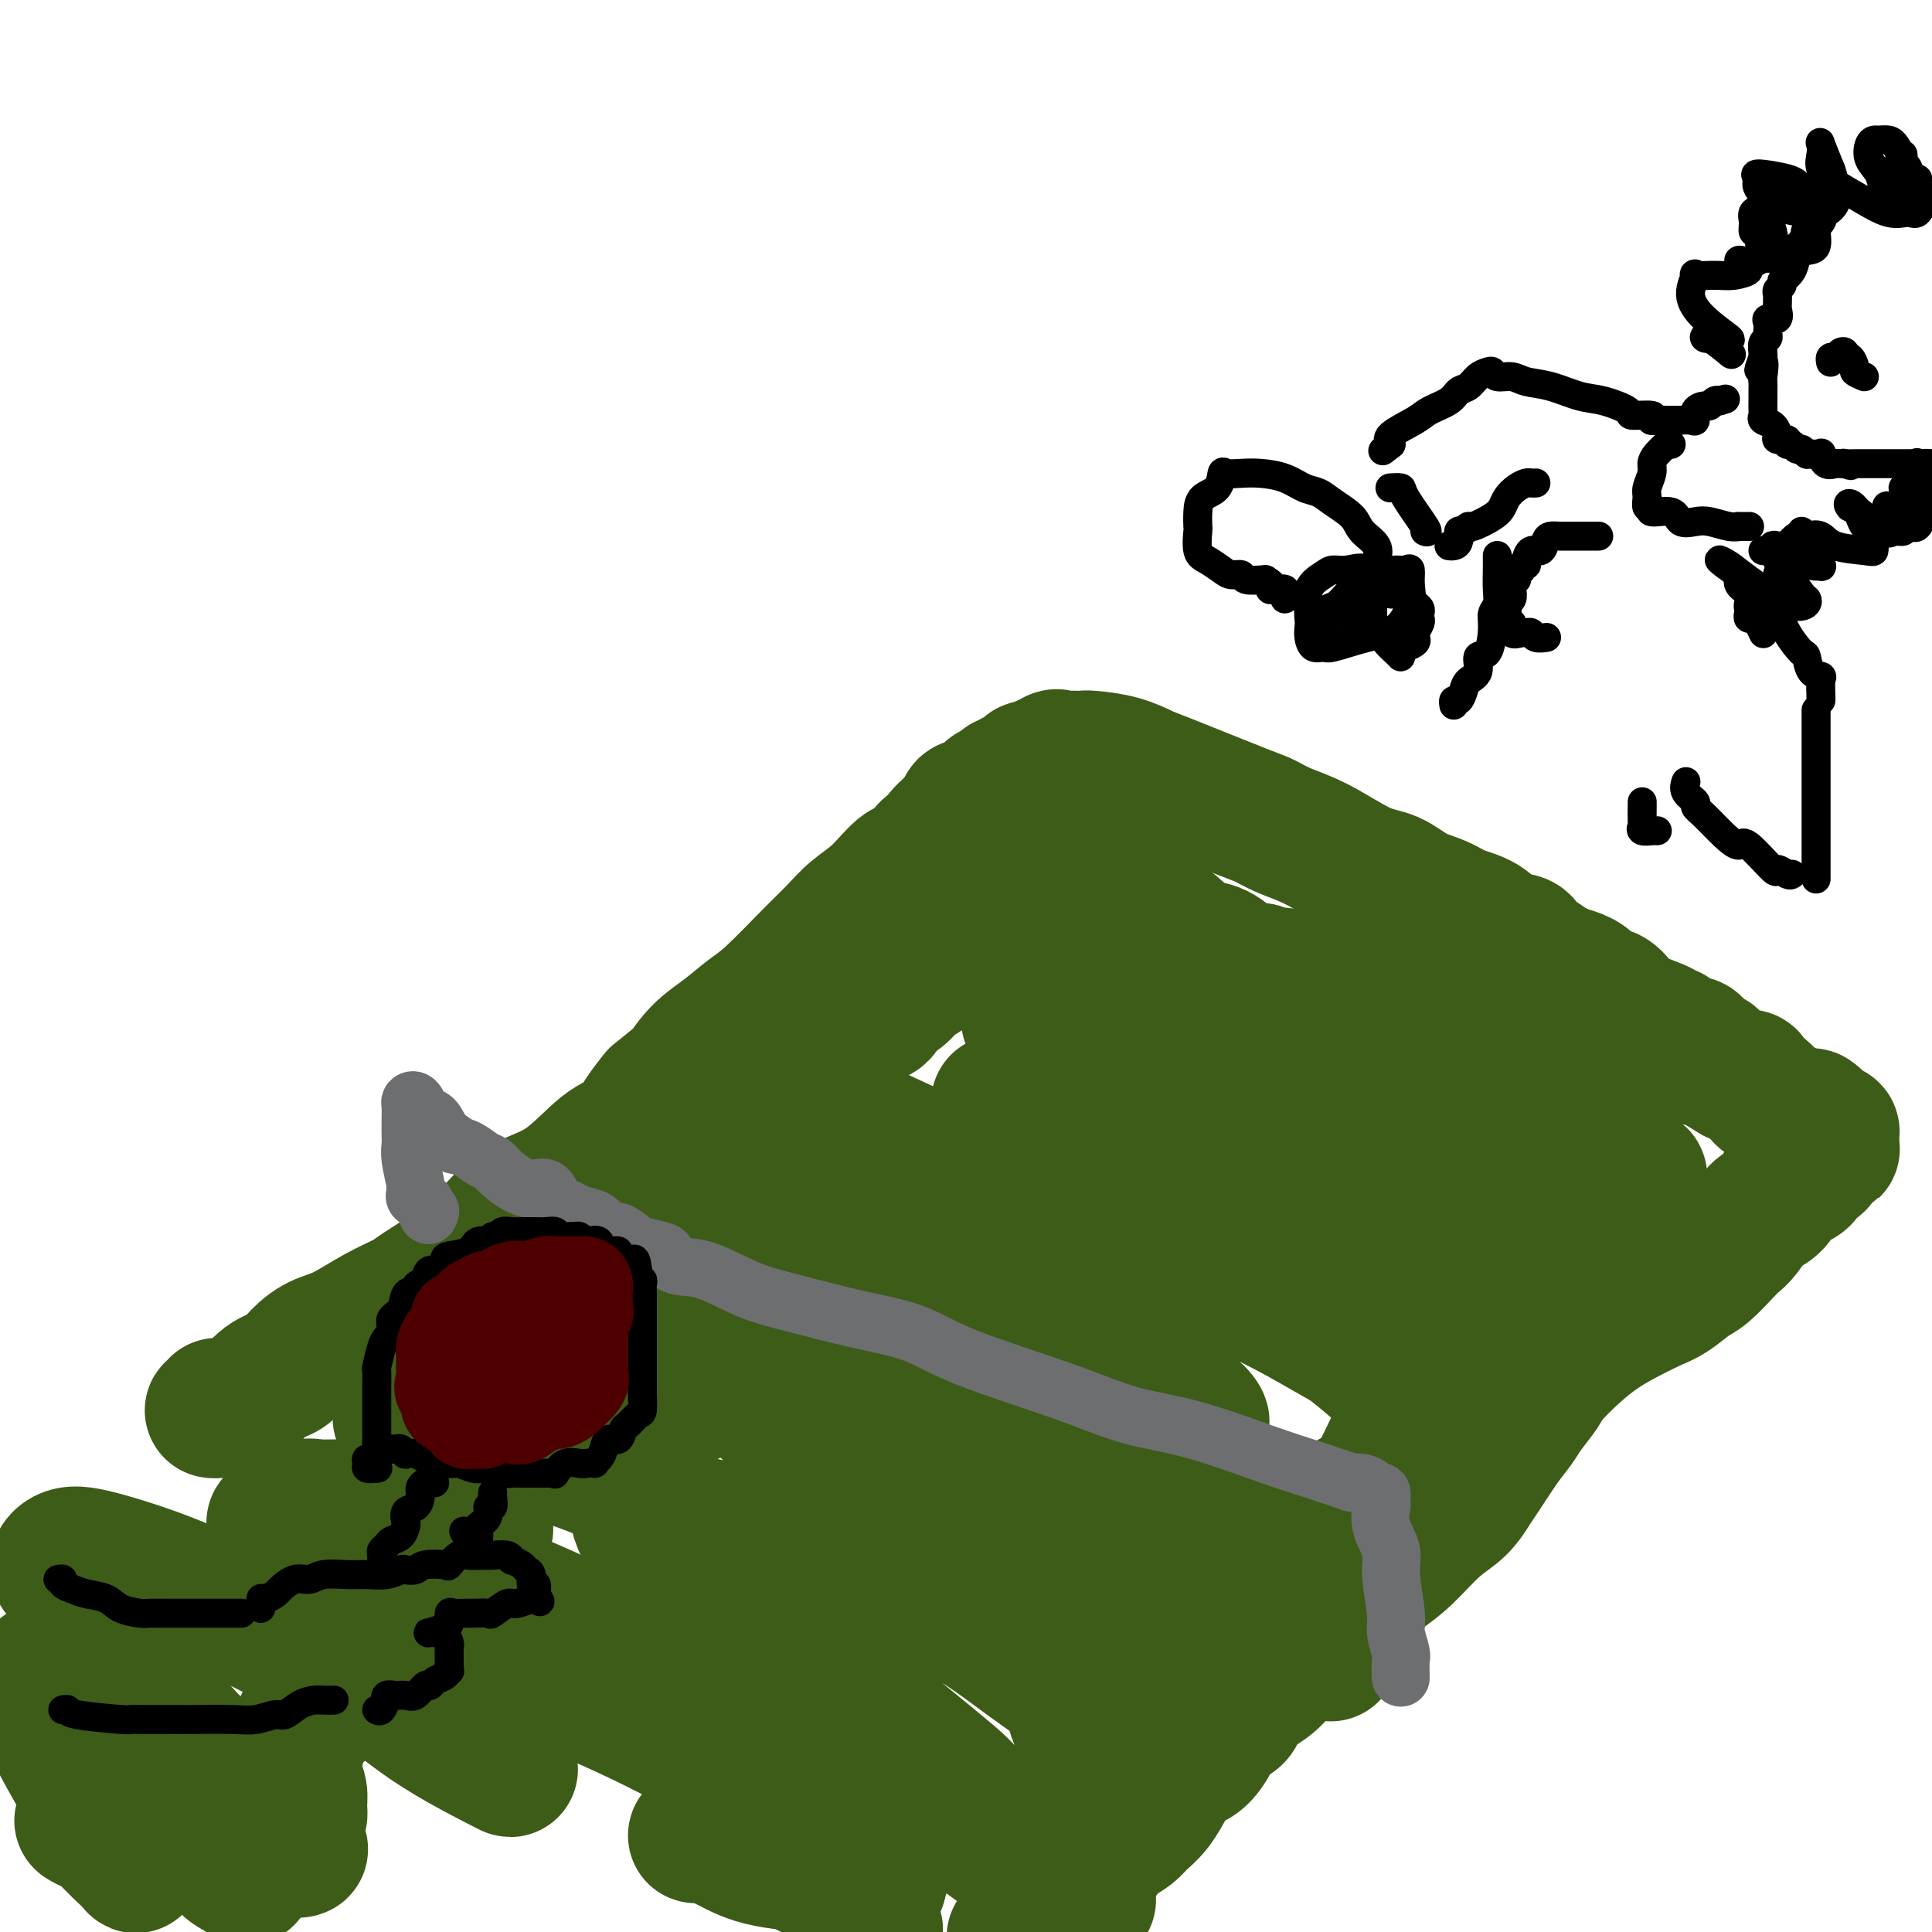 <svg viewBox='0 0 400 400' version='1.1' xmlns='http://www.w3.org/2000/svg' xmlns:xlink='http://www.w3.org/1999/xlink'><g fill='none' stroke='#3D5C18' stroke-width='28' stroke-linecap='round' stroke-linejoin='round'><path d='M45,291c0.123,0.428 0.247,0.856 0,1c-0.247,0.144 -0.864,0.004 -1,0c-0.136,-0.004 0.210,0.129 1,0c0.790,-0.129 2.025,-0.519 3,-1c0.975,-0.481 1.691,-1.052 2,-1c0.309,0.052 0.210,0.725 1,0c0.790,-0.725 2.470,-2.850 4,-4c1.530,-1.150 2.910,-1.326 4,-2c1.090,-0.674 1.889,-1.847 3,-3c1.111,-1.153 2.534,-2.285 4,-3c1.466,-0.715 2.973,-1.013 5,-2c2.027,-0.987 4.572,-2.662 7,-4c2.428,-1.338 4.740,-2.339 6,-3c1.260,-0.661 1.470,-0.984 3,-2c1.530,-1.016 4.380,-2.726 6,-4c1.620,-1.274 2.009,-2.112 3,-3c0.991,-0.888 2.585,-1.828 4,-3c1.415,-1.172 2.651,-2.577 4,-4c1.349,-1.423 2.812,-2.862 5,-4c2.188,-1.138 5.103,-1.973 8,-4c2.897,-2.027 5.777,-5.244 8,-7c2.223,-1.756 3.791,-2.050 5,-3c1.209,-0.950 2.060,-2.557 3,-4c0.940,-1.443 1.970,-2.721 3,-4'/><path d='M136,227c7.892,-6.509 6.123,-4.782 6,-5c-0.123,-0.218 1.401,-2.382 3,-4c1.599,-1.618 3.274,-2.690 5,-4c1.726,-1.310 3.503,-2.857 5,-4c1.497,-1.143 2.713,-1.882 5,-4c2.287,-2.118 5.644,-5.616 8,-8c2.356,-2.384 3.709,-3.655 5,-5c1.291,-1.345 2.519,-2.763 4,-4c1.481,-1.237 3.213,-2.292 5,-4c1.787,-1.708 3.627,-4.069 5,-5c1.373,-0.931 2.277,-0.431 3,-1c0.723,-0.569 1.263,-2.208 2,-3c0.737,-0.792 1.671,-0.736 2,-1c0.329,-0.264 0.052,-0.848 1,-2c0.948,-1.152 3.122,-2.872 4,-4c0.878,-1.128 0.459,-1.665 1,-2c0.541,-0.335 2.043,-0.467 3,-1c0.957,-0.533 1.369,-1.467 2,-2c0.631,-0.533 1.482,-0.664 2,-1c0.518,-0.336 0.703,-0.877 1,-1c0.297,-0.123 0.705,0.173 1,0c0.295,-0.173 0.478,-0.816 1,-1c0.522,-0.184 1.383,0.091 2,0c0.617,-0.091 0.991,-0.546 1,-1c0.009,-0.454 -0.348,-0.905 0,-1c0.348,-0.095 1.401,0.167 2,0c0.599,-0.167 0.742,-0.762 1,-1c0.258,-0.238 0.629,-0.119 1,0'/><path d='M217,158c2.963,-1.928 1.370,-1.249 1,-1c-0.370,0.249 0.482,0.067 1,0c0.518,-0.067 0.702,-0.018 1,0c0.298,0.018 0.711,0.007 1,0c0.289,-0.007 0.455,-0.009 1,0c0.545,0.009 1.468,0.029 2,0c0.532,-0.029 0.675,-0.106 2,0c1.325,0.106 3.834,0.395 6,1c2.166,0.605 3.988,1.527 5,2c1.012,0.473 1.214,0.498 5,2c3.786,1.502 11.155,4.483 15,6c3.845,1.517 4.166,1.570 5,2c0.834,0.430 2.182,1.235 4,2c1.818,0.765 4.107,1.489 7,3c2.893,1.511 6.390,3.809 9,5c2.610,1.191 4.333,1.276 6,2c1.667,0.724 3.277,2.085 5,3c1.723,0.915 3.558,1.382 5,2c1.442,0.618 2.490,1.388 4,2c1.510,0.612 3.481,1.066 5,2c1.519,0.934 2.585,2.348 4,3c1.415,0.652 3.180,0.542 4,1c0.820,0.458 0.694,1.484 1,2c0.306,0.516 1.044,0.524 2,1c0.956,0.476 2.130,1.422 3,2c0.870,0.578 1.435,0.789 2,1'/><path d='M323,201c9.443,5.013 2.550,2.047 1,1c-1.550,-1.047 2.242,-0.173 4,1c1.758,1.173 1.480,2.647 2,3c0.520,0.353 1.837,-0.413 3,0c1.163,0.413 2.172,2.004 3,3c0.828,0.996 1.475,1.395 3,2c1.525,0.605 3.929,1.415 5,2c1.071,0.585 0.811,0.945 1,1c0.189,0.055 0.827,-0.196 1,0c0.173,0.196 -0.121,0.839 0,1c0.121,0.161 0.656,-0.159 1,0c0.344,0.159 0.495,0.799 1,1c0.505,0.201 1.362,-0.035 2,0c0.638,0.035 1.056,0.342 1,1c-0.056,0.658 -0.588,1.669 0,2c0.588,0.331 2.294,-0.017 3,0c0.706,0.017 0.410,0.400 1,1c0.590,0.600 2.065,1.419 3,2c0.935,0.581 1.329,0.926 2,1c0.671,0.074 1.620,-0.122 2,0c0.380,0.122 0.190,0.561 0,1'/><path d='M362,224c6.250,3.987 2.377,2.456 3,3c0.623,0.544 5.744,3.164 8,4c2.256,0.836 1.649,-0.114 2,0c0.351,0.114 1.660,1.290 2,2c0.340,0.710 -0.290,0.953 0,1c0.290,0.047 1.501,-0.103 2,0c0.499,0.103 0.285,0.458 0,1c-0.285,0.542 -0.643,1.271 -1,2'/><path d='M378,237c2.528,1.920 0.849,0.219 0,0c-0.849,-0.219 -0.869,1.044 -1,2c-0.131,0.956 -0.373,1.607 -1,2c-0.627,0.393 -1.638,0.530 -2,1c-0.362,0.470 -0.074,1.275 -1,2c-0.926,0.725 -3.067,1.370 -4,2c-0.933,0.630 -0.659,1.243 -1,2c-0.341,0.757 -1.297,1.657 -2,2c-0.703,0.343 -1.154,0.130 -2,1c-0.846,0.870 -2.087,2.823 -3,4c-0.913,1.177 -1.497,1.579 -2,2c-0.503,0.421 -0.926,0.860 -2,2c-1.074,1.140 -2.800,2.980 -4,4c-1.200,1.020 -1.874,1.220 -3,2c-1.126,0.780 -2.704,2.139 -4,3c-1.296,0.861 -2.308,1.224 -4,2c-1.692,0.776 -4.062,1.963 -6,3c-1.938,1.037 -3.443,1.923 -5,3c-1.557,1.077 -3.165,2.346 -5,4c-1.835,1.654 -3.897,3.693 -5,5c-1.103,1.307 -1.248,1.884 -2,3c-0.752,1.116 -2.112,2.773 -3,4c-0.888,1.227 -1.303,2.026 -2,3c-0.697,0.974 -1.675,2.124 -3,4c-1.325,1.876 -2.997,4.480 -4,6c-1.003,1.520 -1.338,1.957 -2,3c-0.662,1.043 -1.650,2.691 -3,4c-1.350,1.309 -3.063,2.279 -5,4c-1.937,1.721 -4.098,4.194 -6,6c-1.902,1.806 -3.543,2.945 -5,4c-1.457,1.055 -2.728,2.028 -4,3'/><path d='M282,329c-3.795,3.391 -3.282,3.369 -4,4c-0.718,0.631 -2.666,1.915 -4,3c-1.334,1.085 -2.054,1.971 -3,3c-0.946,1.029 -2.117,2.200 -3,3c-0.883,0.800 -1.478,1.229 -2,2c-0.522,0.771 -0.973,1.883 -2,3c-1.027,1.117 -2.631,2.240 -4,3c-1.369,0.760 -2.504,1.156 -3,2c-0.496,0.844 -0.353,2.137 -1,3c-0.647,0.863 -2.084,1.296 -3,2c-0.916,0.704 -1.312,1.679 -2,3c-0.688,1.321 -1.669,2.987 -3,4c-1.331,1.013 -3.013,1.373 -4,2c-0.987,0.627 -1.280,1.519 -2,3c-0.720,1.481 -1.868,3.549 -3,5c-1.132,1.451 -2.246,2.283 -3,3c-0.754,0.717 -1.146,1.319 -2,2c-0.854,0.681 -2.171,1.441 -3,2c-0.829,0.559 -1.170,0.917 -2,2c-0.830,1.083 -2.149,2.893 -3,4c-0.851,1.107 -1.234,1.512 -2,2c-0.766,0.488 -1.917,1.059 -3,2c-1.083,0.941 -2.099,2.253 -3,3c-0.901,0.747 -1.686,0.928 -3,2c-1.314,1.072 -3.157,3.036 -5,5'/><path d='M181,399c0.210,0.445 0.420,0.891 0,0c-0.420,-0.891 -1.470,-3.118 -2,-4c-0.530,-0.882 -0.541,-0.417 -1,-1c-0.459,-0.583 -1.367,-2.212 -2,-3c-0.633,-0.788 -0.991,-0.736 -2,-1c-1.009,-0.264 -2.670,-0.845 -5,-2c-2.330,-1.155 -5.331,-2.884 -8,-4c-2.669,-1.116 -5.007,-1.619 -7,-2c-1.993,-0.381 -3.640,-0.639 -5,-1c-1.360,-0.361 -2.431,-0.824 -3,-1c-0.569,-0.176 -0.635,-0.065 -1,0c-0.365,0.065 -1.028,0.085 -1,0c0.028,-0.085 0.745,-0.274 2,0c1.255,0.274 3.046,1.012 5,2c1.954,0.988 4.071,2.226 8,3c3.929,0.774 9.670,1.084 13,2c3.330,0.916 4.250,2.439 5,3c0.750,0.561 1.331,0.158 2,0c0.669,-0.158 1.425,-0.073 2,0c0.575,0.073 0.969,0.135 1,0c0.031,-0.135 -0.299,-0.467 0,-1c0.299,-0.533 1.229,-1.266 0,-3c-1.229,-1.734 -4.617,-4.467 -8,-8c-3.383,-3.533 -6.763,-7.864 -12,-13c-5.237,-5.136 -12.333,-11.075 -16,-14c-3.667,-2.925 -3.905,-2.836 -4,-3c-0.095,-0.164 -0.048,-0.582 0,-1'/><path d='M142,347c-6.737,-6.397 -3.580,-2.888 1,0c4.580,2.888 10.584,5.156 19,9c8.416,3.844 19.244,9.265 27,14c7.756,4.735 12.438,8.786 17,12c4.562,3.214 9.003,5.592 12,7c2.997,1.408 4.551,1.848 6,3c1.449,1.152 2.793,3.018 -2,-1c-4.793,-4.018 -15.725,-13.918 -20,-18c-4.275,-4.082 -1.895,-2.346 -10,-9c-8.105,-6.654 -26.695,-21.699 -37,-30c-10.305,-8.301 -12.324,-9.858 -15,-12c-2.676,-2.142 -6.010,-4.868 -7,-6c-0.990,-1.132 0.364,-0.671 0,-1c-0.364,-0.329 -2.446,-1.450 2,-1c4.446,0.450 15.422,2.470 24,5c8.578,2.530 14.759,5.569 21,8c6.241,2.431 12.541,4.254 18,7c5.459,2.746 10.077,6.414 15,10c4.923,3.586 10.153,7.089 13,9c2.847,1.911 3.312,2.231 3,2c-0.312,-0.231 -1.402,-1.011 -7,-6c-5.598,-4.989 -15.704,-14.185 -23,-21c-7.296,-6.815 -11.781,-11.249 -17,-16c-5.219,-4.751 -11.172,-9.820 -16,-14c-4.828,-4.180 -8.531,-7.472 -11,-10c-2.469,-2.528 -3.706,-4.294 -4,-5c-0.294,-0.706 0.353,-0.353 1,0'/><path d='M152,283c-8.592,-9.613 8.430,2.355 18,9c9.570,6.645 11.690,7.966 18,12c6.310,4.034 16.812,10.779 23,15c6.188,4.221 8.063,5.917 9,7c0.937,1.083 0.937,1.552 2,3c1.063,1.448 3.187,3.877 -6,-4c-9.187,-7.877 -29.687,-26.058 -39,-34c-9.313,-7.942 -7.438,-5.644 -8,-6c-0.562,-0.356 -3.559,-3.364 -6,-6c-2.441,-2.636 -4.326,-4.899 -5,-6c-0.674,-1.101 -0.136,-1.038 0,-1c0.136,0.038 -0.129,0.052 1,0c1.129,-0.052 3.653,-0.169 7,1c3.347,1.169 7.518,3.625 16,9c8.482,5.375 21.275,13.671 33,21c11.725,7.329 22.382,13.692 31,19c8.618,5.308 15.198,9.560 20,13c4.802,3.440 7.827,6.068 9,7c1.173,0.932 0.496,0.170 -2,-2c-2.496,-2.170 -6.809,-5.746 -11,-9c-4.191,-3.254 -8.260,-6.184 -20,-15c-11.740,-8.816 -31.151,-23.517 -43,-33c-11.849,-9.483 -16.136,-13.748 -21,-18c-4.864,-4.252 -10.304,-8.490 -13,-11c-2.696,-2.510 -2.649,-3.291 -3,-4c-0.351,-0.709 -1.100,-1.345 -1,-2c0.100,-0.655 1.050,-1.327 2,-2'/><path d='M163,246c0.719,-1.287 3.518,-0.504 7,1c3.482,1.504 7.647,3.729 12,6c4.353,2.271 8.895,4.589 18,10c9.105,5.411 22.772,13.914 31,19c8.228,5.086 11.018,6.755 13,8c1.982,1.245 3.156,2.065 4,3c0.844,0.935 1.357,1.984 0,1c-1.357,-0.984 -4.586,-4.003 -9,-8c-4.414,-3.997 -10.013,-8.973 -15,-13c-4.987,-4.027 -9.360,-7.104 -16,-12c-6.640,-4.896 -15.545,-11.612 -21,-16c-5.455,-4.388 -7.459,-6.448 -9,-8c-1.541,-1.552 -2.620,-2.597 -3,-3c-0.380,-0.403 -0.062,-0.165 1,0c1.062,0.165 2.867,0.257 3,0c0.133,-0.257 -1.405,-0.864 7,3c8.405,3.864 26.754,12.200 41,18c14.246,5.800 24.390,9.064 33,13c8.610,3.936 15.685,8.543 24,13c8.315,4.457 17.870,8.765 19,10c1.130,1.235 -6.165,-0.604 -11,-3c-4.835,-2.396 -7.210,-5.349 -12,-9c-4.790,-3.651 -11.993,-8.000 -18,-12c-6.007,-4.000 -10.816,-7.649 -16,-11c-5.184,-3.351 -10.742,-6.402 -16,-10c-5.258,-3.598 -10.217,-7.742 -13,-10c-2.783,-2.258 -3.392,-2.629 -4,-3'/><path d='M213,233c-12.219,-8.744 -3.268,-3.102 0,-1c3.268,2.102 0.852,0.666 1,0c0.148,-0.666 2.860,-0.563 6,0c3.140,0.563 6.708,1.584 17,6c10.292,4.416 27.306,12.225 40,18c12.694,5.775 21.066,9.516 28,13c6.934,3.484 12.429,6.712 15,8c2.571,1.288 2.219,0.635 2,1c-0.219,0.365 -0.305,1.747 -2,2c-1.695,0.253 -4.999,-0.624 -9,-2c-4.001,-1.376 -8.700,-3.250 -14,-6c-5.300,-2.750 -11.199,-6.377 -17,-10c-5.801,-3.623 -11.502,-7.242 -19,-12c-7.498,-4.758 -16.794,-10.657 -25,-17c-8.206,-6.343 -15.321,-13.132 -19,-17c-3.679,-3.868 -3.921,-4.815 -4,-5c-0.079,-0.185 0.006,0.394 0,0c-0.006,-0.394 -0.104,-1.759 1,-2c1.104,-0.241 3.410,0.642 7,2c3.590,1.358 8.465,3.191 15,6c6.535,2.809 14.732,6.594 22,10c7.268,3.406 13.609,6.433 23,11c9.391,4.567 21.833,10.673 29,14c7.167,3.327 9.060,3.874 10,4c0.940,0.126 0.926,-0.170 1,0c0.074,0.170 0.234,0.806 0,1c-0.234,0.194 -0.864,-0.053 -1,0c-0.136,0.053 0.221,0.406 -2,-1c-2.221,-1.406 -7.021,-4.571 -12,-8c-4.979,-3.429 -10.137,-7.123 -16,-11c-5.863,-3.877 -12.432,-7.939 -19,-12'/><path d='M271,225c-13.750,-7.780 -23.623,-11.731 -30,-15c-6.377,-3.269 -9.256,-5.856 -11,-7c-1.744,-1.144 -2.353,-0.844 -3,-1c-0.647,-0.156 -1.333,-0.767 -1,-1c0.333,-0.233 1.687,-0.087 5,0c3.313,0.087 8.587,0.116 16,2c7.413,1.884 16.964,5.623 24,9c7.036,3.377 11.558,6.393 17,10c5.442,3.607 11.805,7.806 17,11c5.195,3.194 9.223,5.381 14,8c4.777,2.619 10.304,5.668 13,7c2.696,1.332 2.560,0.947 3,1c0.440,0.053 1.456,0.543 2,1c0.544,0.457 0.618,0.882 0,0c-0.618,-0.882 -1.926,-3.072 -4,-5c-2.074,-1.928 -4.912,-3.594 -10,-7c-5.088,-3.406 -12.426,-8.552 -17,-12c-4.574,-3.448 -6.385,-5.198 -9,-7c-2.615,-1.802 -6.033,-3.658 -8,-5c-1.967,-1.342 -2.484,-2.171 -3,-3'/><path d='M286,211c-0.734,-0.230 -1.469,-0.460 -2,-1c-0.531,-0.540 -0.860,-1.391 -1,-2c-0.140,-0.609 -0.093,-0.975 0,-1c0.093,-0.025 0.231,0.292 1,1c0.769,0.708 2.169,1.806 4,3c1.831,1.194 4.095,2.484 5,3c0.905,0.516 0.453,0.258 0,0'/><path d='M64,347c0.850,1.094 1.699,2.189 2,3c0.301,0.811 0.053,1.340 0,2c-0.053,0.660 0.087,1.453 0,2c-0.087,0.547 -0.403,0.849 -1,1c-0.597,0.151 -1.477,0.150 -2,1c-0.523,0.850 -0.690,2.549 -1,4c-0.310,1.451 -0.761,2.654 -1,4c-0.239,1.346 -0.264,2.836 0,4c0.264,1.164 0.817,2.003 1,3c0.183,0.997 -0.003,2.151 0,3c0.003,0.849 0.195,1.393 0,2c-0.195,0.607 -0.776,1.277 -1,2c-0.224,0.723 -0.090,1.501 0,2c0.090,0.499 0.136,0.721 0,1c-0.136,0.279 -0.455,0.616 0,1c0.455,0.384 1.682,0.815 1,1c-0.682,0.185 -3.274,0.123 -5,-1c-1.726,-1.123 -2.585,-3.306 -4,-5c-1.415,-1.694 -3.385,-2.898 -5,-4c-1.615,-1.102 -2.874,-2.101 -4,-3c-1.126,-0.899 -2.118,-1.696 -3,-2c-0.882,-0.304 -1.655,-0.115 -2,0c-0.345,0.115 -0.264,0.155 0,1c0.264,0.845 0.711,2.496 1,3c0.289,0.504 0.420,-0.138 1,1c0.580,1.138 1.609,4.058 3,6c1.391,1.942 3.144,2.908 4,4c0.856,1.092 0.816,2.312 1,3c0.184,0.688 0.592,0.844 1,1'/><path d='M50,387c1.684,2.605 0.894,1.616 0,1c-0.894,-0.616 -1.891,-0.860 -3,-2c-1.109,-1.140 -2.329,-3.178 -7,-5c-4.671,-1.822 -12.791,-3.430 -17,-4c-4.209,-0.570 -4.505,-0.104 -5,0c-0.495,0.104 -1.187,-0.155 -1,0c0.187,0.155 1.254,0.724 2,1c0.746,0.276 1.170,0.259 2,1c0.830,0.741 2.064,2.240 3,3c0.936,0.760 1.573,0.779 2,1c0.427,0.221 0.645,0.642 1,1c0.355,0.358 0.848,0.653 1,1c0.152,0.347 -0.037,0.745 0,1c0.037,0.255 0.299,0.366 0,0c-0.299,-0.366 -1.158,-1.210 -2,-2c-0.842,-0.790 -1.665,-1.526 -2,-2c-0.335,-0.474 -0.181,-0.686 -2,-4c-1.819,-3.314 -5.611,-9.729 -8,-14c-2.389,-4.271 -3.373,-6.399 -4,-9c-0.627,-2.601 -0.895,-5.676 -1,-7c-0.105,-1.324 -0.048,-0.896 0,-1c0.048,-0.104 0.085,-0.739 0,-1c-0.085,-0.261 -0.292,-0.147 1,0c1.292,0.147 4.083,0.328 7,2c2.917,1.672 5.958,4.836 9,8'/><path d='M26,356c3.929,2.829 9.251,5.902 14,9c4.749,3.098 8.924,6.223 11,8c2.076,1.777 2.052,2.208 2,2c-0.052,-0.208 -0.131,-1.055 -3,-4c-2.869,-2.945 -8.527,-7.988 -13,-13c-4.473,-5.012 -7.760,-9.995 -11,-15c-3.240,-5.005 -6.433,-10.033 -9,-13c-2.567,-2.967 -4.507,-3.872 -5,-5c-0.493,-1.128 0.460,-2.480 2,-3c1.540,-0.520 3.667,-0.208 8,1c4.333,1.208 10.874,3.311 17,6c6.126,2.689 11.838,5.962 18,9c6.162,3.038 12.774,5.839 18,9c5.226,3.161 9.066,6.680 14,10c4.934,3.320 10.960,6.440 14,8c3.040,1.560 3.092,1.559 2,1c-1.092,-0.559 -3.328,-1.676 -6,-4c-2.672,-2.324 -5.780,-5.855 -9,-9c-3.220,-3.145 -6.550,-5.904 -10,-9c-3.450,-3.096 -7.018,-6.529 -10,-9c-2.982,-2.471 -5.376,-3.981 -7,-5c-1.624,-1.019 -2.477,-1.548 -3,-2c-0.523,-0.452 -0.718,-0.828 -1,-1c-0.282,-0.172 -0.653,-0.139 1,0c1.653,0.139 5.330,0.384 10,2c4.670,1.616 10.334,4.605 18,8c7.666,3.395 17.333,7.198 27,11'/><path d='M115,348c14.211,5.684 22.237,9.893 30,14c7.763,4.107 15.263,8.113 21,11c5.737,2.887 9.712,4.655 13,6c3.288,1.345 5.888,2.267 6,2c0.112,-0.267 -2.265,-1.723 -3,-2c-0.735,-0.277 0.172,0.625 -5,-4c-5.172,-4.625 -16.422,-14.777 -25,-21c-8.578,-6.223 -14.483,-8.516 -22,-12c-7.517,-3.484 -16.646,-8.158 -24,-11c-7.354,-2.842 -12.932,-3.852 -18,-6c-5.068,-2.148 -9.627,-5.433 -13,-7c-3.373,-1.567 -5.559,-1.416 -7,-2c-1.441,-0.584 -2.138,-1.904 -2,-2c0.138,-0.096 1.112,1.033 3,2c1.888,0.967 4.690,1.772 8,3c3.310,1.228 7.127,2.881 10,4c2.873,1.119 4.804,1.706 10,4c5.196,2.294 13.659,6.296 18,8c4.341,1.704 4.560,1.109 4,1c-0.560,-0.109 -1.900,0.267 -3,0c-1.100,-0.267 -1.961,-1.177 -6,-2c-4.039,-0.823 -11.258,-1.557 -18,-3c-6.742,-1.443 -13.008,-3.594 -18,-5c-4.992,-1.406 -8.709,-2.068 -11,-3c-2.291,-0.932 -3.155,-2.136 -4,-3c-0.845,-0.864 -1.670,-1.390 -2,-2c-0.330,-0.610 -0.165,-1.305 0,-2'/><path d='M57,316c-0.783,-1.281 0.260,-0.985 1,-1c0.740,-0.015 1.177,-0.343 2,-1c0.823,-0.657 2.032,-1.644 3,-2c0.968,-0.356 1.694,-0.080 3,0c1.306,0.080 3.192,-0.037 6,0c2.808,0.037 6.536,0.226 10,1c3.464,0.774 6.662,2.131 10,3c3.338,0.869 6.816,1.250 8,1c1.184,-0.250 0.076,-1.131 0,-1c-0.076,0.131 0.881,1.273 0,0c-0.881,-1.273 -3.599,-4.961 -6,-8c-2.401,-3.039 -4.486,-5.430 -6,-7c-1.514,-1.570 -2.456,-2.318 -3,-3c-0.544,-0.682 -0.691,-1.297 -1,-2c-0.309,-0.703 -0.782,-1.495 -1,-2c-0.218,-0.505 -0.183,-0.723 0,-1c0.183,-0.277 0.512,-0.614 1,-1c0.488,-0.386 1.134,-0.821 4,0c2.866,0.821 7.952,2.900 14,5c6.048,2.100 13.060,4.222 18,6c4.940,1.778 7.810,3.211 10,4c2.190,0.789 3.701,0.932 4,1c0.299,0.068 -0.613,0.059 -1,0c-0.387,-0.059 -0.248,-0.168 -2,-1c-1.752,-0.832 -5.394,-2.388 -11,-5c-5.606,-2.612 -13.176,-6.280 -17,-8c-3.824,-1.720 -3.901,-1.492 -6,-2c-2.099,-0.508 -6.219,-1.752 -8,-3c-1.781,-1.248 -1.223,-2.499 -1,-3c0.223,-0.501 0.112,-0.250 0,0'/><path d='M88,286c-5.405,-3.395 4.084,-0.883 11,0c6.916,0.883 11.261,0.138 16,0c4.739,-0.138 9.873,0.330 15,1c5.127,0.670 10.249,1.542 12,2c1.751,0.458 0.133,0.501 0,0c-0.133,-0.501 1.221,-1.548 -2,-3c-3.221,-1.452 -11.017,-3.311 -15,-5c-3.983,-1.689 -4.154,-3.209 -5,-4c-0.846,-0.791 -2.366,-0.854 -3,-1c-0.634,-0.146 -0.380,-0.376 0,-1c0.380,-0.624 0.886,-1.642 3,-2c2.114,-0.358 5.834,-0.055 10,0c4.166,0.055 8.777,-0.138 14,0c5.223,0.138 11.057,0.608 12,0c0.943,-0.608 -3.006,-2.296 -7,-4c-3.994,-1.704 -8.033,-3.426 -11,-5c-2.967,-1.574 -4.863,-2.999 -6,-4c-1.137,-1.001 -1.515,-1.579 -2,-2c-0.485,-0.421 -1.076,-0.687 -1,-1c0.076,-0.313 0.821,-0.673 2,-1c1.179,-0.327 2.793,-0.622 4,-1c1.207,-0.378 2.008,-0.840 4,-1c1.992,-0.160 5.175,-0.018 7,0c1.825,0.018 2.293,-0.088 3,0c0.707,0.088 1.652,0.370 2,0c0.348,-0.370 0.099,-1.391 0,-2c-0.099,-0.609 -0.050,-0.804 0,-1'/><path d='M151,251c3.252,-1.280 0.881,-0.980 0,-1c-0.881,-0.020 -0.272,-0.362 0,-1c0.272,-0.638 0.208,-1.574 0,-2c-0.208,-0.426 -0.559,-0.341 0,-1c0.559,-0.659 2.028,-2.062 3,-3c0.972,-0.938 1.449,-1.413 2,-2c0.551,-0.587 1.178,-1.288 2,-2c0.822,-0.712 1.838,-1.437 2,-2c0.162,-0.563 -0.531,-0.963 0,-2c0.531,-1.037 2.284,-2.709 3,-4c0.716,-1.291 0.394,-2.201 1,-3c0.606,-0.799 2.139,-1.485 3,-2c0.861,-0.515 1.052,-0.857 1,-2c-0.052,-1.143 -0.345,-3.085 0,-4c0.345,-0.915 1.328,-0.801 2,-1c0.672,-0.199 1.032,-0.709 1,-1c-0.032,-0.291 -0.458,-0.362 0,-1c0.458,-0.638 1.799,-1.842 2,-2c0.201,-0.158 -0.739,0.730 0,0c0.739,-0.730 3.156,-3.077 5,-4c1.844,-0.923 3.113,-0.423 4,-1c0.887,-0.577 1.391,-2.231 2,-3c0.609,-0.769 1.323,-0.653 2,-1c0.677,-0.347 1.316,-1.159 2,-2c0.684,-0.841 1.412,-1.713 2,-2c0.588,-0.287 1.037,0.011 1,0c-0.037,-0.011 -0.560,-0.332 0,-1c0.560,-0.668 2.202,-1.684 3,-2c0.798,-0.316 0.753,0.069 1,0c0.247,-0.069 0.785,-0.591 1,-1c0.215,-0.409 0.108,-0.704 0,-1'/><path d='M196,197c4.741,-3.720 2.593,-1.522 2,-1c-0.593,0.522 0.370,-0.634 1,-1c0.630,-0.366 0.928,0.058 1,0c0.072,-0.058 -0.083,-0.598 0,-1c0.083,-0.402 0.404,-0.666 1,-1c0.596,-0.334 1.467,-0.737 2,-1c0.533,-0.263 0.726,-0.384 1,-1c0.274,-0.616 0.628,-1.727 1,-2c0.372,-0.273 0.762,0.291 1,0c0.238,-0.291 0.322,-1.438 1,-2c0.678,-0.562 1.948,-0.541 3,-1c1.052,-0.459 1.885,-1.399 3,-2c1.115,-0.601 2.513,-0.862 4,-1c1.487,-0.138 3.064,-0.152 5,0c1.936,0.152 4.230,0.471 6,1c1.770,0.529 3.015,1.270 4,2c0.985,0.730 1.711,1.451 3,2c1.289,0.549 3.140,0.928 5,2c1.860,1.072 3.730,2.837 5,4c1.270,1.163 1.941,1.723 3,2c1.059,0.277 2.507,0.269 4,1c1.493,0.731 3.030,2.199 4,3c0.970,0.801 1.371,0.933 2,1c0.629,0.067 1.485,0.070 2,0c0.515,-0.070 0.690,-0.211 1,0c0.310,0.211 0.754,0.775 1,1c0.246,0.225 0.293,0.112 1,0c0.707,-0.112 2.075,-0.222 3,0c0.925,0.222 1.407,0.778 2,1c0.593,0.222 1.296,0.111 2,0'/><path d='M270,203c2.774,0.858 2.710,1.503 4,2c1.290,0.497 3.935,0.847 5,1c1.065,0.153 0.551,0.108 1,0c0.449,-0.108 1.861,-0.279 3,0c1.139,0.279 2.005,1.007 3,2c0.995,0.993 2.121,2.251 3,3c0.879,0.749 1.513,0.991 2,1c0.487,0.009 0.828,-0.214 1,0c0.172,0.214 0.174,0.866 1,1c0.826,0.134 2.476,-0.250 3,0c0.524,0.250 -0.079,1.133 1,2c1.079,0.867 3.840,1.718 5,2c1.160,0.282 0.718,-0.003 4,2c3.282,2.003 10.286,6.295 13,8c2.714,1.705 1.137,0.824 1,1c-0.137,0.176 1.167,1.409 2,2c0.833,0.591 1.196,0.539 2,1c0.804,0.461 2.048,1.437 3,2c0.952,0.563 1.612,0.715 2,1c0.388,0.285 0.504,0.702 1,1c0.496,0.298 1.372,0.475 2,1c0.628,0.525 1.008,1.398 1,2c-0.008,0.602 -0.404,0.935 0,1c0.404,0.065 1.609,-0.136 2,0c0.391,0.136 -0.031,0.610 0,1c0.031,0.390 0.516,0.695 1,1'/><path d='M336,241c6.354,4.504 2.239,1.763 1,1c-1.239,-0.763 0.397,0.452 1,1c0.603,0.548 0.173,0.429 0,1c-0.173,0.571 -0.090,1.832 0,2c0.090,0.168 0.188,-0.756 0,0c-0.188,0.756 -0.660,3.191 -1,4c-0.340,0.809 -0.548,-0.009 -3,2c-2.452,2.009 -7.148,6.846 -10,10c-2.852,3.154 -3.859,4.626 -5,6c-1.141,1.374 -2.416,2.650 -4,4c-1.584,1.350 -3.477,2.773 -5,4c-1.523,1.227 -2.674,2.256 -4,3c-1.326,0.744 -2.826,1.203 -4,2c-1.174,0.797 -2.023,1.932 -3,3c-0.977,1.068 -2.081,2.068 -3,3c-0.919,0.932 -1.653,1.797 -2,3c-0.347,1.203 -0.306,2.744 -1,4c-0.694,1.256 -2.121,2.226 -3,3c-0.879,0.774 -1.209,1.352 -2,3c-0.791,1.648 -2.044,4.367 -3,6c-0.956,1.633 -1.617,2.181 -3,3c-1.383,0.819 -3.489,1.910 -5,3c-1.511,1.090 -2.426,2.179 -5,3c-2.574,0.821 -6.809,1.375 -9,2c-2.191,0.625 -2.340,1.321 -3,2c-0.660,0.679 -1.830,1.339 -3,2'/><path d='M257,321c-4.703,2.657 -2.462,1.800 -2,2c0.462,0.200 -0.855,1.456 -2,2c-1.145,0.544 -2.118,0.377 -3,1c-0.882,0.623 -1.672,2.037 -2,3c-0.328,0.963 -0.195,1.475 -1,2c-0.805,0.525 -2.548,1.063 -4,3c-1.452,1.937 -2.613,5.275 -4,7c-1.387,1.725 -2.998,1.839 -4,3c-1.002,1.161 -1.393,3.369 -2,5c-0.607,1.631 -1.429,2.684 -2,4c-0.571,1.316 -0.891,2.893 -1,4c-0.109,1.107 -0.006,1.744 0,3c0.006,1.256 -0.085,3.132 0,4c0.085,0.868 0.345,0.728 0,1c-0.345,0.272 -1.295,0.956 -2,0c-0.705,-0.956 -1.167,-3.552 -2,-5c-0.833,-1.448 -2.039,-1.749 -3,-4c-0.961,-2.251 -1.679,-6.453 -2,-9c-0.321,-2.547 -0.245,-3.439 0,-4c0.245,-0.561 0.658,-0.789 1,-1c0.342,-0.211 0.614,-0.403 2,-1c1.386,-0.597 3.888,-1.600 5,-2c1.112,-0.400 0.834,-0.198 1,0c0.166,0.198 0.776,0.393 1,1c0.224,0.607 0.060,1.625 0,2c-0.060,0.375 -0.017,0.107 0,0c0.017,-0.107 0.009,-0.054 0,0'/></g>
<g fill='none' stroke='#6D6E70' stroke-width='12' stroke-linecap='round' stroke-linejoin='round'><path d='M290,347c0.009,0.307 0.018,0.614 0,0c-0.018,-0.614 -0.062,-2.148 0,-3c0.062,-0.852 0.229,-1.020 0,-2c-0.229,-0.980 -0.853,-2.771 -1,-4c-0.147,-1.229 0.185,-1.896 0,-4c-0.185,-2.104 -0.887,-5.645 -1,-8c-0.113,-2.355 0.362,-3.522 0,-5c-0.362,-1.478 -1.560,-3.265 -2,-5c-0.440,-1.735 -0.121,-3.417 0,-4c0.121,-0.583 0.044,-0.068 0,0c-0.044,0.068 -0.056,-0.311 0,-1c0.056,-0.689 0.181,-1.687 0,-2c-0.181,-0.313 -0.667,0.061 -1,0c-0.333,-0.061 -0.513,-0.555 -1,-1c-0.487,-0.445 -1.282,-0.841 -2,-1c-0.718,-0.159 -1.359,-0.079 -2,0'/><path d='M280,307c-1.337,-0.444 -1.679,-0.554 -3,-1c-1.321,-0.446 -3.621,-1.229 -6,-2c-2.379,-0.771 -4.837,-1.531 -9,-3c-4.163,-1.469 -10.033,-3.646 -15,-5c-4.967,-1.354 -9.033,-1.884 -13,-3c-3.967,-1.116 -7.835,-2.816 -14,-5c-6.165,-2.184 -14.627,-4.852 -20,-7c-5.373,-2.148 -7.657,-3.777 -11,-5c-3.343,-1.223 -7.746,-2.039 -12,-3c-4.254,-0.961 -8.359,-2.068 -12,-3c-3.641,-0.932 -6.818,-1.688 -10,-3c-3.182,-1.312 -6.369,-3.178 -9,-4c-2.631,-0.822 -4.706,-0.600 -6,-1c-1.294,-0.400 -1.806,-1.422 -2,-2c-0.194,-0.578 -0.068,-0.713 -1,-1c-0.932,-0.287 -2.921,-0.725 -4,-1c-1.079,-0.275 -1.247,-0.388 -2,-1c-0.753,-0.612 -2.092,-1.722 -3,-2c-0.908,-0.278 -1.384,0.276 -2,0c-0.616,-0.276 -1.373,-1.381 -2,-2c-0.627,-0.619 -1.125,-0.752 -2,-1c-0.875,-0.248 -2.126,-0.610 -3,-1c-0.874,-0.390 -1.372,-0.808 -2,-1c-0.628,-0.192 -1.386,-0.160 -2,-1c-0.614,-0.840 -1.084,-2.553 -2,-3c-0.916,-0.447 -2.279,0.371 -4,0c-1.721,-0.371 -3.801,-1.931 -5,-3c-1.199,-1.069 -1.517,-1.647 -2,-2c-0.483,-0.353 -1.130,-0.480 -2,-1c-0.870,-0.520 -1.963,-1.434 -3,-2c-1.037,-0.566 -2.019,-0.783 -3,-1'/><path d='M94,237c-7.307,-4.078 -2.575,-1.772 -1,-1c1.575,0.772 -0.008,0.009 -1,-1c-0.992,-1.009 -1.393,-2.264 -2,-3c-0.607,-0.736 -1.420,-0.954 -2,-1c-0.580,-0.046 -0.926,0.080 -1,0c-0.074,-0.080 0.124,-0.367 0,-1c-0.124,-0.633 -0.569,-1.614 -1,-2c-0.431,-0.386 -0.847,-0.178 -1,0c-0.153,0.178 -0.042,0.327 0,1c0.042,0.673 0.015,1.869 0,3c-0.015,1.131 -0.018,2.197 0,3c0.018,0.803 0.058,1.342 0,2c-0.058,0.658 -0.213,1.433 0,3c0.213,1.567 0.795,3.925 1,5c0.205,1.075 0.034,0.865 0,1c-0.034,0.135 0.068,0.613 0,1c-0.068,0.387 -0.305,0.682 0,1c0.305,0.318 1.153,0.659 2,1'/><path d='M88,249c0.533,3.711 0.867,2.489 1,2c0.133,-0.489 0.067,-0.244 0,0'/></g>
<g fill='none' stroke='#000000' stroke-width='6' stroke-linecap='round' stroke-linejoin='round'><path d='M284,120c0.424,0.238 0.848,0.475 1,0c0.152,-0.475 0.030,-1.663 0,-2c-0.030,-0.337 0.030,0.178 0,0c-0.030,-0.178 -0.150,-1.048 0,-2c0.150,-0.952 0.571,-1.985 0,-3c-0.571,-1.015 -2.133,-2.011 -3,-3c-0.867,-0.989 -1.038,-1.970 -2,-3c-0.962,-1.030 -2.714,-2.108 -4,-3c-1.286,-0.892 -2.104,-1.598 -3,-2c-0.896,-0.402 -1.868,-0.499 -3,-1c-1.132,-0.501 -2.422,-1.405 -4,-2c-1.578,-0.595 -3.443,-0.882 -5,-1c-1.557,-0.118 -2.806,-0.069 -4,0c-1.194,0.069 -2.334,0.156 -3,0c-0.666,-0.156 -0.858,-0.556 -1,0c-0.142,0.556 -0.234,2.068 -1,3c-0.766,0.932 -2.207,1.282 -3,2c-0.793,0.718 -0.940,1.802 -1,3c-0.060,1.198 -0.034,2.510 0,3c0.034,0.490 0.078,0.160 0,1c-0.078,0.840 -0.276,2.851 0,4c0.276,1.149 1.027,1.436 2,2c0.973,0.564 2.167,1.405 3,2c0.833,0.595 1.306,0.943 2,1c0.694,0.057 1.610,-0.177 2,0c0.390,0.177 0.254,0.765 1,1c0.746,0.235 2.373,0.118 4,0'/><path d='M262,120c2.364,1.378 1.274,1.823 1,2c-0.274,0.177 0.266,0.086 1,0c0.734,-0.086 1.661,-0.167 2,0c0.339,0.167 0.091,0.584 0,1c-0.091,0.416 -0.026,0.833 0,1c0.026,0.167 0.013,0.083 0,0'/><path d='M271,128c-0.058,-0.423 -0.116,-0.846 0,-1c0.116,-0.154 0.405,-0.039 1,0c0.595,0.039 1.495,0.003 2,0c0.505,-0.003 0.614,0.026 1,0c0.386,-0.026 1.048,-0.106 2,0c0.952,0.106 2.195,0.399 3,1c0.805,0.601 1.172,1.510 2,2c0.828,0.490 2.117,0.562 3,1c0.883,0.438 1.360,1.241 2,2c0.640,0.759 1.441,1.474 2,2c0.559,0.526 0.874,0.865 1,1c0.126,0.135 0.063,0.068 0,0'/><path d='M290,134c0.198,0.087 0.397,0.174 1,0c0.603,-0.174 1.612,-0.610 2,-1c0.388,-0.390 0.156,-0.734 0,-1c-0.156,-0.266 -0.237,-0.452 0,-1c0.237,-0.548 0.793,-1.456 1,-2c0.207,-0.544 0.067,-0.724 0,-1c-0.067,-0.276 -0.059,-0.647 0,-1c0.059,-0.353 0.170,-0.687 0,-1c-0.170,-0.313 -0.620,-0.606 -1,-1c-0.380,-0.394 -0.689,-0.889 -1,-1c-0.311,-0.111 -0.622,0.162 -1,0c-0.378,-0.162 -0.822,-0.761 -1,-1c-0.178,-0.239 -0.089,-0.120 0,0'/><path d='M288,123c-0.061,-1.572 -0.122,-3.145 0,-4c0.122,-0.855 0.427,-0.993 1,-1c0.573,-0.007 1.414,0.117 2,0c0.586,-0.117 0.915,-0.474 1,0c0.085,0.474 -0.075,1.781 0,3c0.075,1.219 0.386,2.351 0,4c-0.386,1.649 -1.469,3.817 -3,5c-1.531,1.183 -3.510,1.383 -6,2c-2.490,0.617 -5.490,1.652 -7,2c-1.510,0.348 -1.528,0.009 -2,0c-0.472,-0.009 -1.397,0.311 -2,0c-0.603,-0.311 -0.884,-1.253 -1,-2c-0.116,-0.747 -0.068,-1.301 0,-2c0.068,-0.699 0.155,-1.545 0,-3c-0.155,-1.455 -0.553,-3.518 0,-5c0.553,-1.482 2.057,-2.383 3,-3c0.943,-0.617 1.324,-0.951 2,-1c0.676,-0.049 1.647,0.185 3,0c1.353,-0.185 3.087,-0.789 4,0c0.913,0.789 1.006,2.972 1,4c-0.006,1.028 -0.109,0.902 0,2c0.109,1.098 0.432,3.420 0,5c-0.432,1.580 -1.618,2.418 -3,3c-1.382,0.582 -2.959,0.907 -4,1c-1.041,0.093 -1.547,-0.047 -2,0c-0.453,0.047 -0.853,0.282 -1,0c-0.147,-0.282 -0.042,-1.081 0,-2c0.042,-0.919 0.021,-1.960 0,-3'/><path d='M274,128c0.134,-1.199 0.470,-1.697 1,-2c0.530,-0.303 1.256,-0.411 2,-1c0.744,-0.589 1.507,-1.660 2,-2c0.493,-0.340 0.718,0.050 1,0c0.282,-0.050 0.622,-0.542 0,0c-0.622,0.542 -2.205,2.117 -3,3c-0.795,0.883 -0.801,1.074 -1,1c-0.199,-0.074 -0.589,-0.413 0,-1c0.589,-0.587 2.158,-1.421 3,-2c0.842,-0.579 0.958,-0.901 1,-1c0.042,-0.099 0.011,0.025 0,0c-0.011,-0.025 -0.003,-0.199 0,0c0.003,0.199 0.001,0.771 0,1c-0.001,0.229 -0.000,0.114 0,0'/><path d='M346,87c-0.235,0.008 -0.471,0.017 -1,0c-0.529,-0.017 -1.353,-0.059 -2,0c-0.647,0.059 -1.117,0.219 -1,0c0.117,-0.219 0.820,-0.817 0,-1c-0.820,-0.183 -3.162,0.049 -4,0c-0.838,-0.049 -0.171,-0.380 -1,-1c-0.829,-0.620 -3.155,-1.529 -5,-2c-1.845,-0.471 -3.209,-0.503 -5,-1c-1.791,-0.497 -4.010,-1.457 -6,-2c-1.990,-0.543 -3.751,-0.668 -5,-1c-1.249,-0.332 -1.987,-0.872 -3,-1c-1.013,-0.128 -2.302,0.155 -3,0c-0.698,-0.155 -0.806,-0.747 -1,-1c-0.194,-0.253 -0.473,-0.167 -1,0c-0.527,0.167 -1.303,0.415 -2,1c-0.697,0.585 -1.314,1.507 -2,2c-0.686,0.493 -1.442,0.559 -2,1c-0.558,0.441 -0.917,1.259 -2,2c-1.083,0.741 -2.888,1.405 -4,2c-1.112,0.595 -1.530,1.122 -3,2c-1.470,0.878 -3.991,2.108 -5,3c-1.009,0.892 -0.504,1.446 0,2'/><path d='M288,92c-3.000,2.333 -1.500,1.167 0,0'/><path d='M346,92c-0.475,0.047 -0.949,0.095 -1,0c-0.051,-0.095 0.322,-0.331 0,0c-0.322,0.331 -1.340,1.229 -2,2c-0.660,0.771 -0.963,1.416 -1,2c-0.037,0.584 0.191,1.108 0,2c-0.191,0.892 -0.801,2.152 -1,3c-0.199,0.848 0.013,1.283 0,2c-0.013,0.717 -0.251,1.716 0,2c0.251,0.284 0.991,-0.148 1,0c0.009,0.148 -0.711,0.876 0,1c0.711,0.124 2.855,-0.355 4,0c1.145,0.355 1.292,1.545 2,2c0.708,0.455 1.978,0.174 3,0c1.022,-0.174 1.798,-0.243 3,0c1.202,0.243 2.830,0.797 4,1c1.170,0.203 1.881,0.054 2,0c0.119,-0.054 -0.352,-0.015 0,0c0.352,0.015 1.529,0.004 2,0c0.471,-0.004 0.235,-0.002 0,0'/><path d='M369,114c-0.031,-0.307 -0.062,-0.615 0,0c0.062,0.615 0.218,2.151 0,3c-0.218,0.849 -0.808,1.009 -1,2c-0.192,0.991 0.015,2.813 0,4c-0.015,1.187 -0.251,1.740 0,3c0.251,1.260 0.989,3.227 2,5c1.011,1.773 2.295,3.352 3,4c0.705,0.648 0.830,0.366 1,1c0.170,0.634 0.385,2.184 1,3c0.615,0.816 1.629,0.898 2,1c0.371,0.102 0.099,0.223 0,1c-0.099,0.777 -0.027,2.209 0,3c0.027,0.791 0.008,0.940 0,1c-0.008,0.060 -0.004,0.030 0,0'/><path d='M343,87c-0.396,-0.000 -0.792,-0.000 -1,0c-0.208,0.000 -0.228,0.000 0,0c0.228,-0.000 0.705,-0.000 1,0c0.295,0.000 0.407,0.000 1,0c0.593,-0.000 1.668,-0.001 2,0c0.332,0.001 -0.079,0.002 0,0c0.079,-0.002 0.646,-0.007 1,0c0.354,0.007 0.494,0.026 1,0c0.506,-0.026 1.378,-0.097 2,0c0.622,0.097 0.993,0.362 1,0c0.007,-0.362 -0.349,-1.351 0,-2c0.349,-0.649 1.403,-0.957 2,-1c0.597,-0.043 0.738,0.181 1,0c0.262,-0.181 0.646,-0.766 1,-1c0.354,-0.234 0.677,-0.117 1,0'/><path d='M356,83c2.167,-0.667 1.083,-0.333 0,0'/><path d='M365,114c0.333,-0.001 0.666,-0.002 1,0c0.334,0.002 0.671,0.007 1,0c0.329,-0.007 0.652,-0.025 1,0c0.348,0.025 0.720,0.094 1,0c0.280,-0.094 0.467,-0.351 1,-1c0.533,-0.649 1.411,-1.689 2,-2c0.589,-0.311 0.889,0.109 1,0c0.111,-0.109 0.032,-0.745 0,-1c-0.032,-0.255 -0.016,-0.127 0,0'/><path d='M376,147c0.000,0.325 0.000,0.651 0,1c0.000,0.349 0.000,0.723 0,1c0.000,0.277 0.000,0.457 0,1c0.000,0.543 0.000,1.448 0,2c0.000,0.552 0.000,0.752 0,1c0.000,0.248 0.000,0.544 0,1c0.000,0.456 0.000,1.072 0,2c0.000,0.928 0.000,2.167 0,3c0.000,0.833 0.000,1.260 0,2c0.000,0.740 -0.000,1.792 0,3c0.000,1.208 0.000,2.572 0,4c0.000,1.428 0.000,2.921 0,4c0.000,1.079 0.000,1.743 0,3c0.000,1.257 0.000,3.108 0,4c0.000,0.892 0.000,0.827 0,1c0.000,0.173 -0.000,0.585 0,1c0.000,0.415 0.000,0.833 0,1c-0.000,0.167 0.000,0.084 0,0'/><path d='M371,181c-0.189,0.155 -0.378,0.309 -1,0c-0.622,-0.309 -1.677,-1.082 -2,-1c-0.323,0.082 0.086,1.018 -1,0c-1.086,-1.018 -3.668,-3.989 -5,-5c-1.332,-1.011 -1.412,-0.063 -2,0c-0.588,0.063 -1.682,-0.759 -3,-2c-1.318,-1.241 -2.861,-2.900 -4,-4c-1.139,-1.100 -1.874,-1.640 -2,-2c-0.126,-0.360 0.358,-0.540 0,-1c-0.358,-0.460 -1.558,-1.201 -2,-2c-0.442,-0.799 -0.126,-1.657 0,-2c0.126,-0.343 0.063,-0.172 0,0'/><path d='M318,100c-0.355,0.018 -0.711,0.035 -1,0c-0.289,-0.035 -0.512,-0.123 -1,0c-0.488,0.123 -1.241,0.458 -2,1c-0.759,0.542 -1.523,1.293 -2,2c-0.477,0.707 -0.666,1.371 -1,2c-0.334,0.629 -0.811,1.225 -2,2c-1.189,0.775 -3.088,1.731 -4,2c-0.912,0.269 -0.836,-0.148 -1,0c-0.164,0.148 -0.570,0.863 -1,1c-0.430,0.137 -0.886,-0.303 -1,0c-0.114,0.303 0.114,1.349 0,2c-0.114,0.651 -0.569,0.906 -1,1c-0.431,0.094 -0.837,0.027 -1,0c-0.163,-0.027 -0.081,-0.013 0,0'/><path d='M295,110c0.439,0.196 0.877,0.392 0,-1c-0.877,-1.392 -3.070,-4.373 -4,-6c-0.930,-1.627 -0.596,-1.900 -1,-2c-0.404,-0.100 -1.544,-0.029 -2,0c-0.456,0.029 -0.228,0.014 0,0'/><path d='M310,115c0.008,0.893 0.017,1.787 0,3c-0.017,1.213 -0.059,2.746 0,4c0.059,1.254 0.218,2.228 0,3c-0.218,0.772 -0.813,1.341 -1,2c-0.187,0.659 0.034,1.408 0,3c-0.034,1.592 -0.324,4.026 -1,5c-0.676,0.974 -1.739,0.489 -2,1c-0.261,0.511 0.280,2.017 0,3c-0.280,0.983 -1.382,1.444 -2,2c-0.618,0.556 -0.754,1.207 -1,2c-0.246,0.793 -0.602,1.728 -1,2c-0.398,0.272 -0.838,-0.119 -1,0c-0.162,0.119 -0.046,0.748 0,1c0.046,0.252 0.023,0.126 0,0'/><path d='M340,166c0.005,0.105 0.009,0.210 0,1c-0.009,0.790 -0.032,2.264 0,3c0.032,0.736 0.117,0.733 0,1c-0.117,0.267 -0.438,0.804 0,1c0.438,0.196 1.633,0.053 2,0c0.367,-0.053 -0.093,-0.014 0,0c0.093,0.014 0.741,0.004 1,0c0.259,-0.004 0.130,-0.002 0,0'/><path d='M331,111c-0.332,-0.000 -0.665,-0.000 -1,0c-0.335,0.000 -0.674,0.000 -1,0c-0.326,-0.000 -0.640,-0.000 -1,0c-0.360,0.000 -0.765,0.002 -1,0c-0.235,-0.002 -0.300,-0.007 -1,0c-0.700,0.007 -2.036,0.024 -3,0c-0.964,-0.024 -1.555,-0.091 -2,0c-0.445,0.091 -0.745,0.340 -1,1c-0.255,0.660 -0.465,1.731 -1,2c-0.535,0.269 -1.396,-0.265 -2,0c-0.604,0.265 -0.950,1.327 -1,2c-0.050,0.673 0.198,0.955 0,1c-0.198,0.045 -0.841,-0.147 -1,0c-0.159,0.147 0.167,0.634 0,1c-0.167,0.366 -0.828,0.613 -1,1c-0.172,0.387 0.146,0.916 0,1c-0.146,0.084 -0.757,-0.276 -1,0c-0.243,0.276 -0.118,1.187 0,2c0.118,0.813 0.228,1.527 0,2c-0.228,0.473 -0.793,0.704 -1,1c-0.207,0.296 -0.056,0.657 0,1c0.056,0.343 0.016,0.670 0,1c-0.016,0.330 -0.008,0.665 0,1'/><path d='M312,128c-0.518,2.271 0.688,0.947 1,1c0.312,0.053 -0.268,1.482 0,2c0.268,0.518 1.386,0.125 2,0c0.614,-0.125 0.725,0.019 1,0c0.275,-0.019 0.713,-0.201 1,0c0.287,0.201 0.423,0.785 1,1c0.577,0.215 1.593,0.061 2,0c0.407,-0.061 0.203,-0.031 0,0'/><path d='M376,43c0.447,-0.070 0.895,-0.140 1,0c0.105,0.140 -0.132,0.489 0,1c0.132,0.511 0.634,1.184 0,2c-0.634,0.816 -2.404,1.774 -3,2c-0.596,0.226 -0.018,-0.280 0,0c0.018,0.280 -0.525,1.346 -1,2c-0.475,0.654 -0.883,0.896 -1,1c-0.117,0.104 0.056,0.069 0,1c-0.056,0.931 -0.341,2.827 -1,4c-0.659,1.173 -1.693,1.624 -2,2c-0.307,0.376 0.114,0.679 0,1c-0.114,0.321 -0.763,0.662 -1,1c-0.237,0.338 -0.061,0.673 0,1c0.061,0.327 0.009,0.647 0,1c-0.009,0.353 0.026,0.737 0,1c-0.026,0.263 -0.112,0.403 0,1c0.112,0.597 0.423,1.652 0,2c-0.423,0.348 -1.581,-0.010 -2,0c-0.419,0.010 -0.098,0.388 0,1c0.098,0.612 -0.026,1.460 0,2c0.026,0.540 0.203,0.774 0,1c-0.203,0.226 -0.785,0.446 -1,1c-0.215,0.554 -0.061,1.444 0,2c0.061,0.556 0.031,0.778 0,1'/><path d='M365,74c-1.702,4.849 -0.456,1.470 0,1c0.456,-0.470 0.122,1.967 0,3c-0.122,1.033 -0.033,0.662 0,1c0.033,0.338 0.009,1.386 0,2c-0.009,0.614 -0.004,0.795 0,1c0.004,0.205 0.008,0.435 0,1c-0.008,0.565 -0.026,1.464 0,2c0.026,0.536 0.096,0.708 0,1c-0.096,0.292 -0.358,0.704 0,1c0.358,0.296 1.335,0.476 2,1c0.665,0.524 1.018,1.393 1,2c-0.018,0.607 -0.408,0.951 0,1c0.408,0.049 1.615,-0.198 2,0c0.385,0.198 -0.051,0.842 0,1c0.051,0.158 0.590,-0.168 1,0c0.410,0.168 0.692,0.830 1,1c0.308,0.170 0.642,-0.153 1,0c0.358,0.153 0.739,0.781 1,1c0.261,0.219 0.402,0.031 1,0c0.598,-0.031 1.652,0.097 2,0c0.348,-0.097 -0.009,-0.418 0,0c0.009,0.418 0.384,1.576 1,2c0.616,0.424 1.474,0.114 2,0c0.526,-0.114 0.722,-0.033 1,0c0.278,0.033 0.639,0.016 1,0'/><path d='M382,96c2.195,0.774 0.682,0.207 0,0c-0.682,-0.207 -0.535,-0.056 0,0c0.535,0.056 1.456,0.015 2,0c0.544,-0.015 0.709,-0.004 1,0c0.291,0.004 0.708,0.001 1,0c0.292,-0.001 0.459,-0.000 1,0c0.541,0.000 1.454,0.000 2,0c0.546,-0.000 0.724,-0.000 1,0c0.276,0.000 0.651,0.000 1,0c0.349,-0.000 0.672,-0.000 1,0c0.328,0.000 0.663,0.000 1,0c0.337,-0.000 0.678,-0.000 1,0c0.322,0.000 0.625,0.000 1,0c0.375,-0.000 0.821,-0.000 1,0c0.179,0.000 0.089,0.000 0,0'/><path d='M392,36c-0.091,-0.423 -0.182,-0.845 0,-1c0.182,-0.155 0.636,-0.041 1,0c0.364,0.041 0.636,0.011 1,0c0.364,-0.011 0.818,-0.003 1,0c0.182,0.003 0.091,0.002 0,0'/><path d='M397,41c-0.061,0.172 -0.122,0.344 0,0c0.122,-0.344 0.425,-1.203 0,-2c-0.425,-0.797 -1.580,-1.531 -2,-2c-0.420,-0.469 -0.104,-0.672 0,-1c0.104,-0.328 -0.003,-0.782 0,-1c0.003,-0.218 0.116,-0.200 0,0c-0.116,0.200 -0.462,0.582 0,1c0.462,0.418 1.732,0.872 2,1c0.268,0.128 -0.464,-0.069 -1,0c-0.536,0.069 -0.875,0.403 -1,0c-0.125,-0.403 -0.036,-1.544 0,-2c0.036,-0.456 0.018,-0.228 0,0'/><path d='M394,32c0.031,0.281 0.061,0.562 0,1c-0.061,0.438 -0.215,1.031 0,2c0.215,0.969 0.798,2.312 1,3c0.202,0.688 0.023,0.719 0,1c-0.023,0.281 0.111,0.812 0,1c-0.111,0.188 -0.468,0.031 -1,0c-0.532,-0.031 -1.240,0.062 -2,0c-0.760,-0.062 -1.574,-0.279 -2,-1c-0.426,-0.721 -0.466,-1.944 -1,-3c-0.534,-1.056 -1.563,-1.944 -2,-3c-0.437,-1.056 -0.284,-2.281 0,-3c0.284,-0.719 0.698,-0.934 1,-1c0.302,-0.066 0.492,0.015 1,0c0.508,-0.015 1.335,-0.126 2,0c0.665,0.126 1.168,0.488 2,2c0.832,1.512 1.992,4.173 3,6c1.008,1.827 1.863,2.820 2,4c0.137,1.180 -0.445,2.545 -1,3c-0.555,0.455 -1.085,-0.002 -2,0c-0.915,0.002 -2.217,0.464 -4,0c-1.783,-0.464 -4.047,-1.854 -6,-3c-1.953,-1.146 -3.597,-2.048 -5,-3c-1.403,-0.952 -2.567,-1.954 -3,-3c-0.433,-1.046 -0.137,-2.136 0,-3c0.137,-0.864 0.114,-1.502 0,-2c-0.114,-0.498 -0.318,-0.857 0,0c0.318,0.857 1.159,2.928 2,5'/><path d='M379,35c0.511,1.220 0.789,2.772 1,4c0.211,1.228 0.357,2.134 0,3c-0.357,0.866 -1.215,1.694 -2,2c-0.785,0.306 -1.498,0.092 -3,0c-1.502,-0.092 -3.794,-0.060 -6,-1c-2.206,-0.940 -4.328,-2.850 -5,-4c-0.672,-1.150 0.104,-1.540 0,-2c-0.104,-0.460 -1.090,-0.992 0,-1c1.090,-0.008 4.255,0.506 6,1c1.745,0.494 2.068,0.969 3,2c0.932,1.031 2.472,2.619 3,4c0.528,1.381 0.044,2.556 0,4c-0.044,1.444 0.353,3.157 0,4c-0.353,0.843 -1.458,0.816 -3,1c-1.542,0.184 -3.523,0.580 -5,1c-1.477,0.420 -2.450,0.866 -3,0c-0.550,-0.866 -0.678,-3.044 -1,-4c-0.322,-0.956 -0.840,-0.690 -1,-1c-0.160,-0.310 0.036,-1.196 0,-2c-0.036,-0.804 -0.304,-1.528 0,-2c0.304,-0.472 1.180,-0.693 2,0c0.820,0.693 1.583,2.301 2,4c0.417,1.699 0.489,3.488 0,4c-0.489,0.512 -1.540,-0.252 -2,0c-0.460,0.252 -0.329,1.521 -1,2c-0.671,0.479 -2.142,0.167 -3,0c-0.858,-0.167 -1.102,-0.191 -1,0c0.102,0.191 0.551,0.595 1,1'/><path d='M361,55c-0.567,0.629 1.016,0.701 1,1c-0.016,0.299 -1.632,0.823 -3,1c-1.368,0.177 -2.490,0.006 -4,0c-1.510,-0.006 -3.408,0.153 -4,0c-0.592,-0.153 0.123,-0.619 0,0c-0.123,0.619 -1.082,2.323 -1,4c0.082,1.677 1.205,3.326 3,5c1.795,1.674 4.260,3.374 5,4c0.740,0.626 -0.246,0.179 -1,0c-0.754,-0.179 -1.277,-0.089 -2,0c-0.723,0.089 -1.647,0.179 -2,0c-0.353,-0.179 -0.133,-0.625 1,0c1.133,0.625 3.181,2.321 4,3c0.819,0.679 0.410,0.339 0,0'/><path d='M394,101c0.250,0.220 0.500,0.440 1,1c0.500,0.560 1.250,1.458 2,2c0.750,0.542 1.500,0.726 2,1c0.500,0.274 0.750,0.637 1,1'/><path d='M399,99c0.101,0.196 0.202,0.393 0,0c-0.202,-0.393 -0.708,-1.375 -1,-2c-0.292,-0.625 -0.369,-0.893 0,-1c0.369,-0.107 1.185,-0.054 2,0'/><path d='M398,98c0.105,0.050 0.210,0.100 0,0c-0.210,-0.100 -0.735,-0.351 -1,-1c-0.265,-0.649 -0.270,-1.697 0,-1c0.270,0.697 0.816,3.140 1,5c0.184,1.860 0.008,3.137 0,4c-0.008,0.863 0.152,1.310 0,2c-0.152,0.690 -0.616,1.621 -1,2c-0.384,0.379 -0.688,0.206 -1,0c-0.312,-0.206 -0.633,-0.444 -1,-1c-0.367,-0.556 -0.780,-1.431 -1,-2c-0.220,-0.569 -0.245,-0.831 0,-1c0.245,-0.169 0.761,-0.245 1,0c0.239,0.245 0.201,0.813 0,1c-0.201,0.187 -0.563,-0.005 -1,0c-0.437,0.005 -0.948,0.208 -1,0c-0.052,-0.208 0.353,-0.827 0,-1c-0.353,-0.173 -1.466,0.101 -2,0c-0.534,-0.101 -0.490,-0.578 0,0c0.490,0.578 1.424,2.211 2,3c0.576,0.789 0.792,0.733 1,1c0.208,0.267 0.406,0.856 0,1c-0.406,0.144 -1.418,-0.157 -2,0c-0.582,0.157 -0.734,0.773 -2,0c-1.266,-0.773 -3.648,-2.935 -5,-4c-1.352,-1.065 -1.676,-1.032 -2,-1'/><path d='M383,105c-0.945,-1.006 0.192,-1.022 1,0c0.808,1.022 1.286,3.083 2,4c0.714,0.917 1.663,0.689 2,1c0.337,0.311 0.060,1.162 0,2c-0.060,0.838 0.095,1.663 0,2c-0.095,0.337 -0.439,0.185 -2,0c-1.561,-0.185 -4.338,-0.402 -6,-1c-1.662,-0.598 -2.210,-1.576 -3,-2c-0.790,-0.424 -1.824,-0.293 -2,0c-0.176,0.293 0.504,0.748 1,2c0.496,1.252 0.806,3.303 1,4c0.194,0.697 0.273,0.042 0,0c-0.273,-0.042 -0.896,0.528 -2,0c-1.104,-0.528 -2.689,-2.155 -4,-3c-1.311,-0.845 -2.347,-0.909 -3,-1c-0.653,-0.091 -0.922,-0.211 -1,0c-0.078,0.211 0.034,0.753 0,1c-0.034,0.247 -0.213,0.200 1,2c1.213,1.800 3.819,5.447 5,7c1.181,1.553 0.939,1.013 1,1c0.061,-0.013 0.426,0.502 0,1c-0.426,0.498 -1.645,0.979 -4,0c-2.355,-0.979 -5.848,-3.417 -8,-5c-2.152,-1.583 -2.964,-2.311 -4,-3c-1.036,-0.689 -2.296,-1.340 -2,-1c0.296,0.340 2.148,1.670 4,3'/><path d='M360,119c0.188,0.670 -0.342,1.345 0,2c0.342,0.655 1.555,1.290 2,2c0.445,0.710 0.122,1.496 0,2c-0.122,0.504 -0.044,0.725 0,1c0.044,0.275 0.054,0.603 0,1c-0.054,0.397 -0.172,0.863 0,1c0.172,0.137 0.634,-0.056 1,0c0.366,0.056 0.637,0.361 1,1c0.363,0.639 0.818,1.611 1,2c0.182,0.389 0.091,0.194 0,0'/><path d='M386,78c-0.867,-0.372 -1.734,-0.744 -2,-1c-0.266,-0.256 0.069,-0.395 0,-1c-0.069,-0.605 -0.543,-1.675 -1,-2c-0.457,-0.325 -0.897,0.094 -1,0c-0.103,-0.094 0.130,-0.701 0,-1c-0.130,-0.299 -0.623,-0.290 -1,0c-0.377,0.290 -0.637,0.861 -1,1c-0.363,0.139 -0.828,-0.155 -1,0c-0.172,0.155 -0.049,0.759 0,1c0.049,0.241 0.025,0.121 0,0'/><path d='M12,327c0.466,-0.090 0.933,-0.180 1,0c0.067,0.180 -0.265,0.629 0,1c0.265,0.371 1.129,0.663 2,1c0.871,0.337 1.751,0.717 3,1c1.249,0.283 2.867,0.468 4,1c1.133,0.532 1.782,1.410 3,2c1.218,0.590 3.005,0.890 4,1c0.995,0.110 1.197,0.029 2,0c0.803,-0.029 2.205,-0.008 3,0c0.795,0.008 0.983,0.002 2,0c1.017,-0.002 2.865,-0.001 4,0c1.135,0.001 1.558,0.000 3,0c1.442,-0.000 3.902,-0.000 5,0c1.098,0.000 0.834,0.000 1,0c0.166,-0.000 0.762,-0.000 1,0c0.238,0.000 0.119,0.000 0,0'/><path d='M13,354c0.457,-0.083 0.914,-0.166 1,0c0.086,0.166 -0.200,0.580 2,1c2.200,0.420 6.885,0.845 9,1c2.115,0.155 1.661,0.041 2,0c0.339,-0.041 1.472,-0.010 3,0c1.528,0.010 3.453,-0.002 5,0c1.547,0.002 2.717,0.016 5,0c2.283,-0.016 5.678,-0.063 8,0c2.322,0.063 3.571,0.238 5,0c1.429,-0.238 3.040,-0.887 4,-1c0.960,-0.113 1.270,0.309 2,0c0.730,-0.309 1.881,-1.351 3,-2c1.119,-0.649 2.207,-0.906 3,-1c0.793,-0.094 1.290,-0.025 2,0c0.710,0.025 1.631,0.007 2,0c0.369,-0.007 0.184,-0.004 0,0'/><path d='M54,333c-0.056,-0.872 -0.111,-1.744 0,-2c0.111,-0.256 0.389,0.104 1,0c0.611,-0.104 1.554,-0.673 2,-1c0.446,-0.327 0.394,-0.413 1,-1c0.606,-0.587 1.869,-1.674 3,-2c1.131,-0.326 2.129,0.110 3,0c0.871,-0.110 1.613,-0.765 3,-1c1.387,-0.235 3.417,-0.049 5,0c1.583,0.049 2.718,-0.038 4,0c1.282,0.038 2.711,0.203 4,0c1.289,-0.203 2.437,-0.773 3,-1c0.563,-0.227 0.542,-0.111 1,0c0.458,0.111 1.397,0.218 2,0c0.603,-0.218 0.870,-0.762 2,-1c1.130,-0.238 3.122,-0.169 4,0c0.878,0.169 0.643,0.438 1,0c0.357,-0.438 1.307,-1.582 2,-2c0.693,-0.418 1.128,-0.108 2,0c0.872,0.108 2.179,0.014 3,0c0.821,-0.014 1.155,0.052 2,0c0.845,-0.052 2.201,-0.221 3,0c0.799,0.221 1.041,0.831 1,1c-0.041,0.169 -0.366,-0.104 0,0c0.366,0.104 1.422,0.586 2,1c0.578,0.414 0.677,0.758 1,1c0.323,0.242 0.871,0.380 1,1c0.129,0.620 -0.161,1.723 0,2c0.161,0.277 0.774,-0.272 1,0c0.226,0.272 0.065,1.363 0,2c-0.065,0.637 -0.032,0.818 0,1'/><path d='M111,331c1.151,1.323 1.029,0.130 0,0c-1.029,-0.130 -2.965,0.802 -4,1c-1.035,0.198 -1.169,-0.339 -2,0c-0.831,0.339 -2.359,1.556 -3,2c-0.641,0.444 -0.396,0.117 -1,0c-0.604,-0.117 -2.056,-0.025 -3,0c-0.944,0.025 -1.378,-0.019 -2,0c-0.622,0.019 -1.431,0.100 -2,0c-0.569,-0.100 -0.897,-0.381 -1,0c-0.103,0.381 0.018,1.423 0,2c-0.018,0.577 -0.174,0.689 -1,1c-0.826,0.311 -2.323,0.822 -3,1c-0.677,0.178 -0.535,0.023 0,0c0.535,-0.023 1.464,0.087 2,0c0.536,-0.087 0.680,-0.370 1,0c0.320,0.370 0.818,1.395 1,2c0.182,0.605 0.049,0.791 0,1c-0.049,0.209 -0.013,0.441 0,1c0.013,0.559 0.004,1.445 0,2c-0.004,0.555 -0.002,0.777 0,1'/><path d='M93,345c0.187,1.260 0.153,0.910 0,1c-0.153,0.090 -0.425,0.620 -1,1c-0.575,0.380 -1.452,0.609 -2,1c-0.548,0.391 -0.765,0.942 -1,1c-0.235,0.058 -0.487,-0.378 -1,0c-0.513,0.378 -1.286,1.570 -2,2c-0.714,0.430 -1.367,0.099 -2,0c-0.633,-0.099 -1.244,0.034 -2,0c-0.756,-0.034 -1.656,-0.233 -2,0c-0.344,0.233 -0.131,0.900 0,1c0.131,0.100 0.179,-0.365 0,0c-0.179,0.365 -0.587,1.560 -1,2c-0.413,0.440 -0.832,0.126 -1,0c-0.168,-0.126 -0.084,-0.063 0,0'/><path d='M79,325c-0.007,-0.220 -0.014,-0.441 0,-1c0.014,-0.559 0.049,-1.458 0,-2c-0.049,-0.542 -0.181,-0.727 0,-1c0.181,-0.273 0.676,-0.635 1,-1c0.324,-0.365 0.477,-0.732 1,-1c0.523,-0.268 1.414,-0.438 2,-1c0.586,-0.562 0.865,-1.515 1,-2c0.135,-0.485 0.126,-0.501 0,-1c-0.126,-0.499 -0.371,-1.483 0,-2c0.371,-0.517 1.356,-0.569 2,-1c0.644,-0.431 0.947,-1.240 1,-2c0.053,-0.760 -0.143,-1.472 0,-2c0.143,-0.528 0.626,-0.874 1,-1c0.374,-0.126 0.639,-0.034 1,0c0.361,0.034 0.817,0.010 1,0c0.183,-0.010 0.091,-0.005 0,0'/><path d='M96,317c0.417,0.731 0.833,1.462 1,2c0.167,0.538 0.084,0.883 0,1c-0.084,0.117 -0.168,0.005 0,0c0.168,-0.005 0.589,0.099 1,0c0.411,-0.099 0.813,-0.399 1,-1c0.187,-0.601 0.159,-1.504 0,-2c-0.159,-0.496 -0.449,-0.584 0,-1c0.449,-0.416 1.637,-1.159 2,-2c0.363,-0.841 -0.099,-1.781 0,-2c0.099,-0.219 0.758,0.281 1,0c0.242,-0.281 0.065,-1.345 0,-2c-0.065,-0.655 -0.019,-0.901 0,-1c0.019,-0.099 0.009,-0.049 0,0'/><path d='M81,300c0.343,0.030 0.686,0.060 1,0c0.314,-0.060 0.599,-0.208 1,0c0.401,0.208 0.919,0.774 1,1c0.081,0.226 -0.274,0.112 0,0c0.274,-0.112 1.176,-0.222 2,0c0.824,0.222 1.571,0.776 2,1c0.429,0.224 0.541,0.116 1,0c0.459,-0.116 1.264,-0.241 2,0c0.736,0.241 1.402,0.850 2,1c0.598,0.150 1.129,-0.157 2,0c0.871,0.157 2.081,0.778 3,1c0.919,0.222 1.545,0.045 2,0c0.455,-0.045 0.737,0.040 1,0c0.263,-0.040 0.508,-0.207 1,0c0.492,0.207 1.233,0.787 2,1c0.767,0.213 1.561,0.057 2,0c0.439,-0.057 0.524,-0.016 1,0c0.476,0.016 1.342,0.006 2,0c0.658,-0.006 1.109,-0.009 2,0c0.891,0.009 2.221,0.031 3,0c0.779,-0.031 1.007,-0.113 1,0c-0.007,0.113 -0.249,0.422 0,0c0.249,-0.422 0.990,-1.575 2,-2c1.010,-0.425 2.289,-0.121 3,0c0.711,0.121 0.856,0.061 1,0'/><path d='M121,303c3.036,-0.272 2.127,0.048 2,0c-0.127,-0.048 0.530,-0.465 1,-1c0.470,-0.535 0.755,-1.189 1,-2c0.245,-0.811 0.450,-1.780 1,-2c0.550,-0.220 1.443,0.308 2,0c0.557,-0.308 0.776,-1.452 1,-2c0.224,-0.548 0.452,-0.499 1,-1c0.548,-0.501 1.415,-1.553 2,-2c0.585,-0.447 0.889,-0.289 1,-1c0.111,-0.711 0.030,-2.292 0,-3c-0.030,-0.708 -0.008,-0.545 0,-1c0.008,-0.455 0.002,-1.530 0,-2c-0.002,-0.470 -0.001,-0.335 0,-1c0.001,-0.665 0.000,-2.129 0,-3c-0.000,-0.871 -0.000,-1.151 0,-2c0.000,-0.849 0.000,-2.269 0,-3c-0.000,-0.731 -0.000,-0.773 0,-1c0.000,-0.227 0.000,-0.638 0,-1c-0.000,-0.362 -0.000,-0.673 0,-1c0.000,-0.327 0.000,-0.668 0,-1c-0.000,-0.332 -0.000,-0.656 0,-1c0.000,-0.344 0.001,-0.709 0,-1c-0.001,-0.291 -0.004,-0.508 0,-1c0.004,-0.492 0.015,-1.259 0,-2c-0.015,-0.741 -0.057,-1.455 0,-2c0.057,-0.545 0.211,-0.919 0,-1c-0.211,-0.081 -0.788,0.132 -1,0c-0.212,-0.132 -0.061,-0.609 0,-1c0.061,-0.391 0.030,-0.695 0,-1'/><path d='M132,263c-0.410,-4.608 -1.435,-1.130 -2,0c-0.565,1.130 -0.671,-0.090 -1,-1c-0.329,-0.910 -0.880,-1.510 -1,-2c-0.120,-0.490 0.190,-0.871 0,-1c-0.190,-0.129 -0.881,-0.007 -1,0c-0.119,0.007 0.333,-0.102 0,0c-0.333,0.102 -1.451,0.416 -2,0c-0.549,-0.416 -0.529,-1.561 -1,-2c-0.471,-0.439 -1.435,-0.170 -2,0c-0.565,0.170 -0.733,0.243 -1,0c-0.267,-0.243 -0.634,-0.801 -1,-1c-0.366,-0.199 -0.731,-0.039 -1,0c-0.269,0.039 -0.443,-0.042 -1,0c-0.557,0.042 -1.496,0.207 -2,0c-0.504,-0.207 -0.572,-0.788 -1,-1c-0.428,-0.212 -1.217,-0.057 -2,0c-0.783,0.057 -1.562,0.014 -2,0c-0.438,-0.014 -0.537,0.000 -1,0c-0.463,-0.000 -1.291,-0.015 -2,0c-0.709,0.015 -1.297,0.061 -2,0c-0.703,-0.061 -1.519,-0.228 -2,0c-0.481,0.228 -0.626,0.852 -1,1c-0.374,0.148 -0.976,-0.181 -1,0c-0.024,0.181 0.530,0.873 0,1c-0.530,0.127 -2.144,-0.312 -3,0c-0.856,0.312 -0.954,1.374 -2,2c-1.046,0.626 -3.040,0.814 -4,1c-0.960,0.186 -0.886,0.369 -1,1c-0.114,0.631 -0.415,1.708 -1,2c-0.585,0.292 -1.453,-0.202 -2,0c-0.547,0.202 -0.774,1.101 -1,2'/><path d='M88,265c-2.981,1.718 -1.433,1.013 -1,1c0.433,-0.013 -0.247,0.668 -1,1c-0.753,0.332 -1.578,0.316 -2,1c-0.422,0.684 -0.442,2.068 -1,3c-0.558,0.932 -1.656,1.413 -2,2c-0.344,0.587 0.065,1.279 0,2c-0.065,0.721 -0.606,1.471 -1,2c-0.394,0.529 -0.641,0.838 -1,2c-0.359,1.162 -0.828,3.179 -1,4c-0.172,0.821 -0.046,0.447 0,1c0.046,0.553 0.012,2.035 0,3c-0.012,0.965 -0.003,1.414 0,2c0.003,0.586 0.001,1.308 0,2c-0.001,0.692 -0.001,1.354 0,2c0.001,0.646 0.002,1.277 0,2c-0.002,0.723 -0.008,1.538 0,2c0.008,0.462 0.031,0.571 0,1c-0.031,0.429 -0.115,1.176 0,2c0.115,0.824 0.431,1.723 0,2c-0.431,0.277 -1.607,-0.070 -2,0c-0.393,0.070 -0.002,0.555 0,1c0.002,0.445 -0.384,0.851 0,1c0.384,0.149 1.538,0.043 2,0c0.462,-0.043 0.231,-0.021 0,0'/></g>
<g fill='none' stroke='#4E0000' stroke-width='20' stroke-linecap='round' stroke-linejoin='round'><path d='M105,289c-0.423,-0.334 -0.845,-0.667 -1,-1c-0.155,-0.333 -0.041,-0.665 0,-1c0.041,-0.335 0.009,-0.672 0,-1c-0.009,-0.328 0.003,-0.647 0,-1c-0.003,-0.353 -0.022,-0.739 0,-1c0.022,-0.261 0.085,-0.396 0,-1c-0.085,-0.604 -0.317,-1.679 0,-2c0.317,-0.321 1.182,0.110 2,0c0.818,-0.110 1.588,-0.762 2,-1c0.412,-0.238 0.464,-0.062 1,0c0.536,0.062 1.555,0.011 2,0c0.445,-0.011 0.316,0.018 1,0c0.684,-0.018 2.182,-0.081 3,1c0.818,1.081 0.956,3.308 1,4c0.044,0.692 -0.004,-0.151 0,0c0.004,0.151 0.062,1.294 0,2c-0.062,0.706 -0.243,0.973 -1,1c-0.757,0.027 -2.089,-0.186 -3,0c-0.911,0.186 -1.399,0.770 -2,1c-0.601,0.230 -1.313,0.105 -2,0c-0.687,-0.105 -1.347,-0.189 -2,0c-0.653,0.189 -1.299,0.650 -2,0c-0.701,-0.650 -1.456,-2.411 -2,-3c-0.544,-0.589 -0.877,-0.005 -1,0c-0.123,0.005 -0.035,-0.570 0,-1c0.035,-0.430 0.018,-0.715 0,-1'/><path d='M101,284c-0.285,-0.991 0.501,-0.968 1,-1c0.499,-0.032 0.711,-0.118 1,0c0.289,0.118 0.657,0.440 1,0c0.343,-0.440 0.662,-1.641 1,-2c0.338,-0.359 0.695,0.125 1,0c0.305,-0.125 0.560,-0.860 1,-1c0.440,-0.140 1.067,0.316 1,0c-0.067,-0.316 -0.826,-1.405 0,-2c0.826,-0.595 3.239,-0.695 4,-1c0.761,-0.305 -0.129,-0.814 0,-1c0.129,-0.186 1.277,-0.050 2,0c0.723,0.050 1.019,0.014 1,0c-0.019,-0.014 -0.355,-0.004 0,0c0.355,0.004 1.402,0.003 2,0c0.598,-0.003 0.749,-0.009 1,0c0.251,0.009 0.603,0.034 1,0c0.397,-0.034 0.838,-0.126 1,0c0.162,0.126 0.043,0.471 0,1c-0.043,0.529 -0.012,1.241 0,2c0.012,0.759 0.006,1.564 0,2c-0.006,0.436 -0.010,0.504 0,1c0.010,0.496 0.034,1.422 0,2c-0.034,0.578 -0.124,0.810 0,1c0.124,0.190 0.464,0.340 0,1c-0.464,0.660 -1.732,1.830 -3,3'/><path d='M117,289c-0.903,0.864 -1.659,1.024 -2,1c-0.341,-0.024 -0.266,-0.231 -1,0c-0.734,0.231 -2.277,0.899 -3,1c-0.723,0.101 -0.628,-0.365 -1,0c-0.372,0.365 -1.212,1.562 -2,2c-0.788,0.438 -1.524,0.116 -2,0c-0.476,-0.116 -0.691,-0.027 -1,0c-0.309,0.027 -0.711,-0.007 -1,0c-0.289,0.007 -0.463,0.054 -1,0c-0.537,-0.054 -1.436,-0.209 -2,0c-0.564,0.209 -0.794,0.782 -1,1c-0.206,0.218 -0.387,0.083 -1,0c-0.613,-0.083 -1.656,-0.112 -2,0c-0.344,0.112 0.013,0.366 0,0c-0.013,-0.366 -0.396,-1.351 -1,-2c-0.604,-0.649 -1.430,-0.961 -2,-1c-0.570,-0.039 -0.884,0.196 -1,0c-0.116,-0.196 -0.034,-0.823 0,-1c0.034,-0.177 0.019,0.097 0,0c-0.019,-0.097 -0.044,-0.565 0,-1c0.044,-0.435 0.155,-0.839 0,-1c-0.155,-0.161 -0.578,-0.081 -1,0'/><path d='M92,288c-0.774,-1.107 -0.207,-0.874 0,-1c0.207,-0.126 0.056,-0.611 0,-1c-0.056,-0.389 -0.015,-0.681 0,-1c0.015,-0.319 0.004,-0.663 0,-1c-0.004,-0.337 -0.002,-0.667 0,-1c0.002,-0.333 0.004,-0.671 0,-1c-0.004,-0.329 -0.012,-0.651 0,-1c0.012,-0.349 0.046,-0.727 0,-1c-0.046,-0.273 -0.171,-0.441 0,-1c0.171,-0.559 0.637,-1.508 1,-2c0.363,-0.492 0.622,-0.527 1,-1c0.378,-0.473 0.875,-1.383 1,-2c0.125,-0.617 -0.123,-0.940 0,-1c0.123,-0.060 0.615,0.143 1,0c0.385,-0.143 0.663,-0.630 1,-1c0.337,-0.370 0.734,-0.621 1,-1c0.266,-0.379 0.401,-0.885 1,-1c0.599,-0.115 1.661,0.161 2,0c0.339,-0.161 -0.046,-0.760 0,-1c0.046,-0.240 0.523,-0.120 1,0'/><path d='M102,269c0.972,-0.559 -0.097,0.043 0,0c0.097,-0.043 1.361,-0.730 2,-1c0.639,-0.270 0.653,-0.124 1,0c0.347,0.124 1.027,0.226 1,0c-0.027,-0.226 -0.760,-0.778 0,-1c0.760,-0.222 3.012,-0.112 4,0c0.988,0.112 0.712,0.226 1,0c0.288,-0.226 1.142,-0.793 2,-1c0.858,-0.207 1.721,-0.056 2,0c0.279,0.056 -0.028,0.015 0,0c0.028,-0.015 0.389,-0.005 1,0c0.611,0.005 1.470,0.003 2,0c0.530,-0.003 0.730,-0.009 1,0c0.270,0.009 0.608,0.033 1,0c0.392,-0.033 0.837,-0.122 1,0c0.163,0.122 0.044,0.456 0,1c-0.044,0.544 -0.013,1.298 0,2c0.013,0.702 0.006,1.351 0,2'/><path d='M121,271c0.333,0.833 0.167,0.417 0,0'/></g>
</svg>